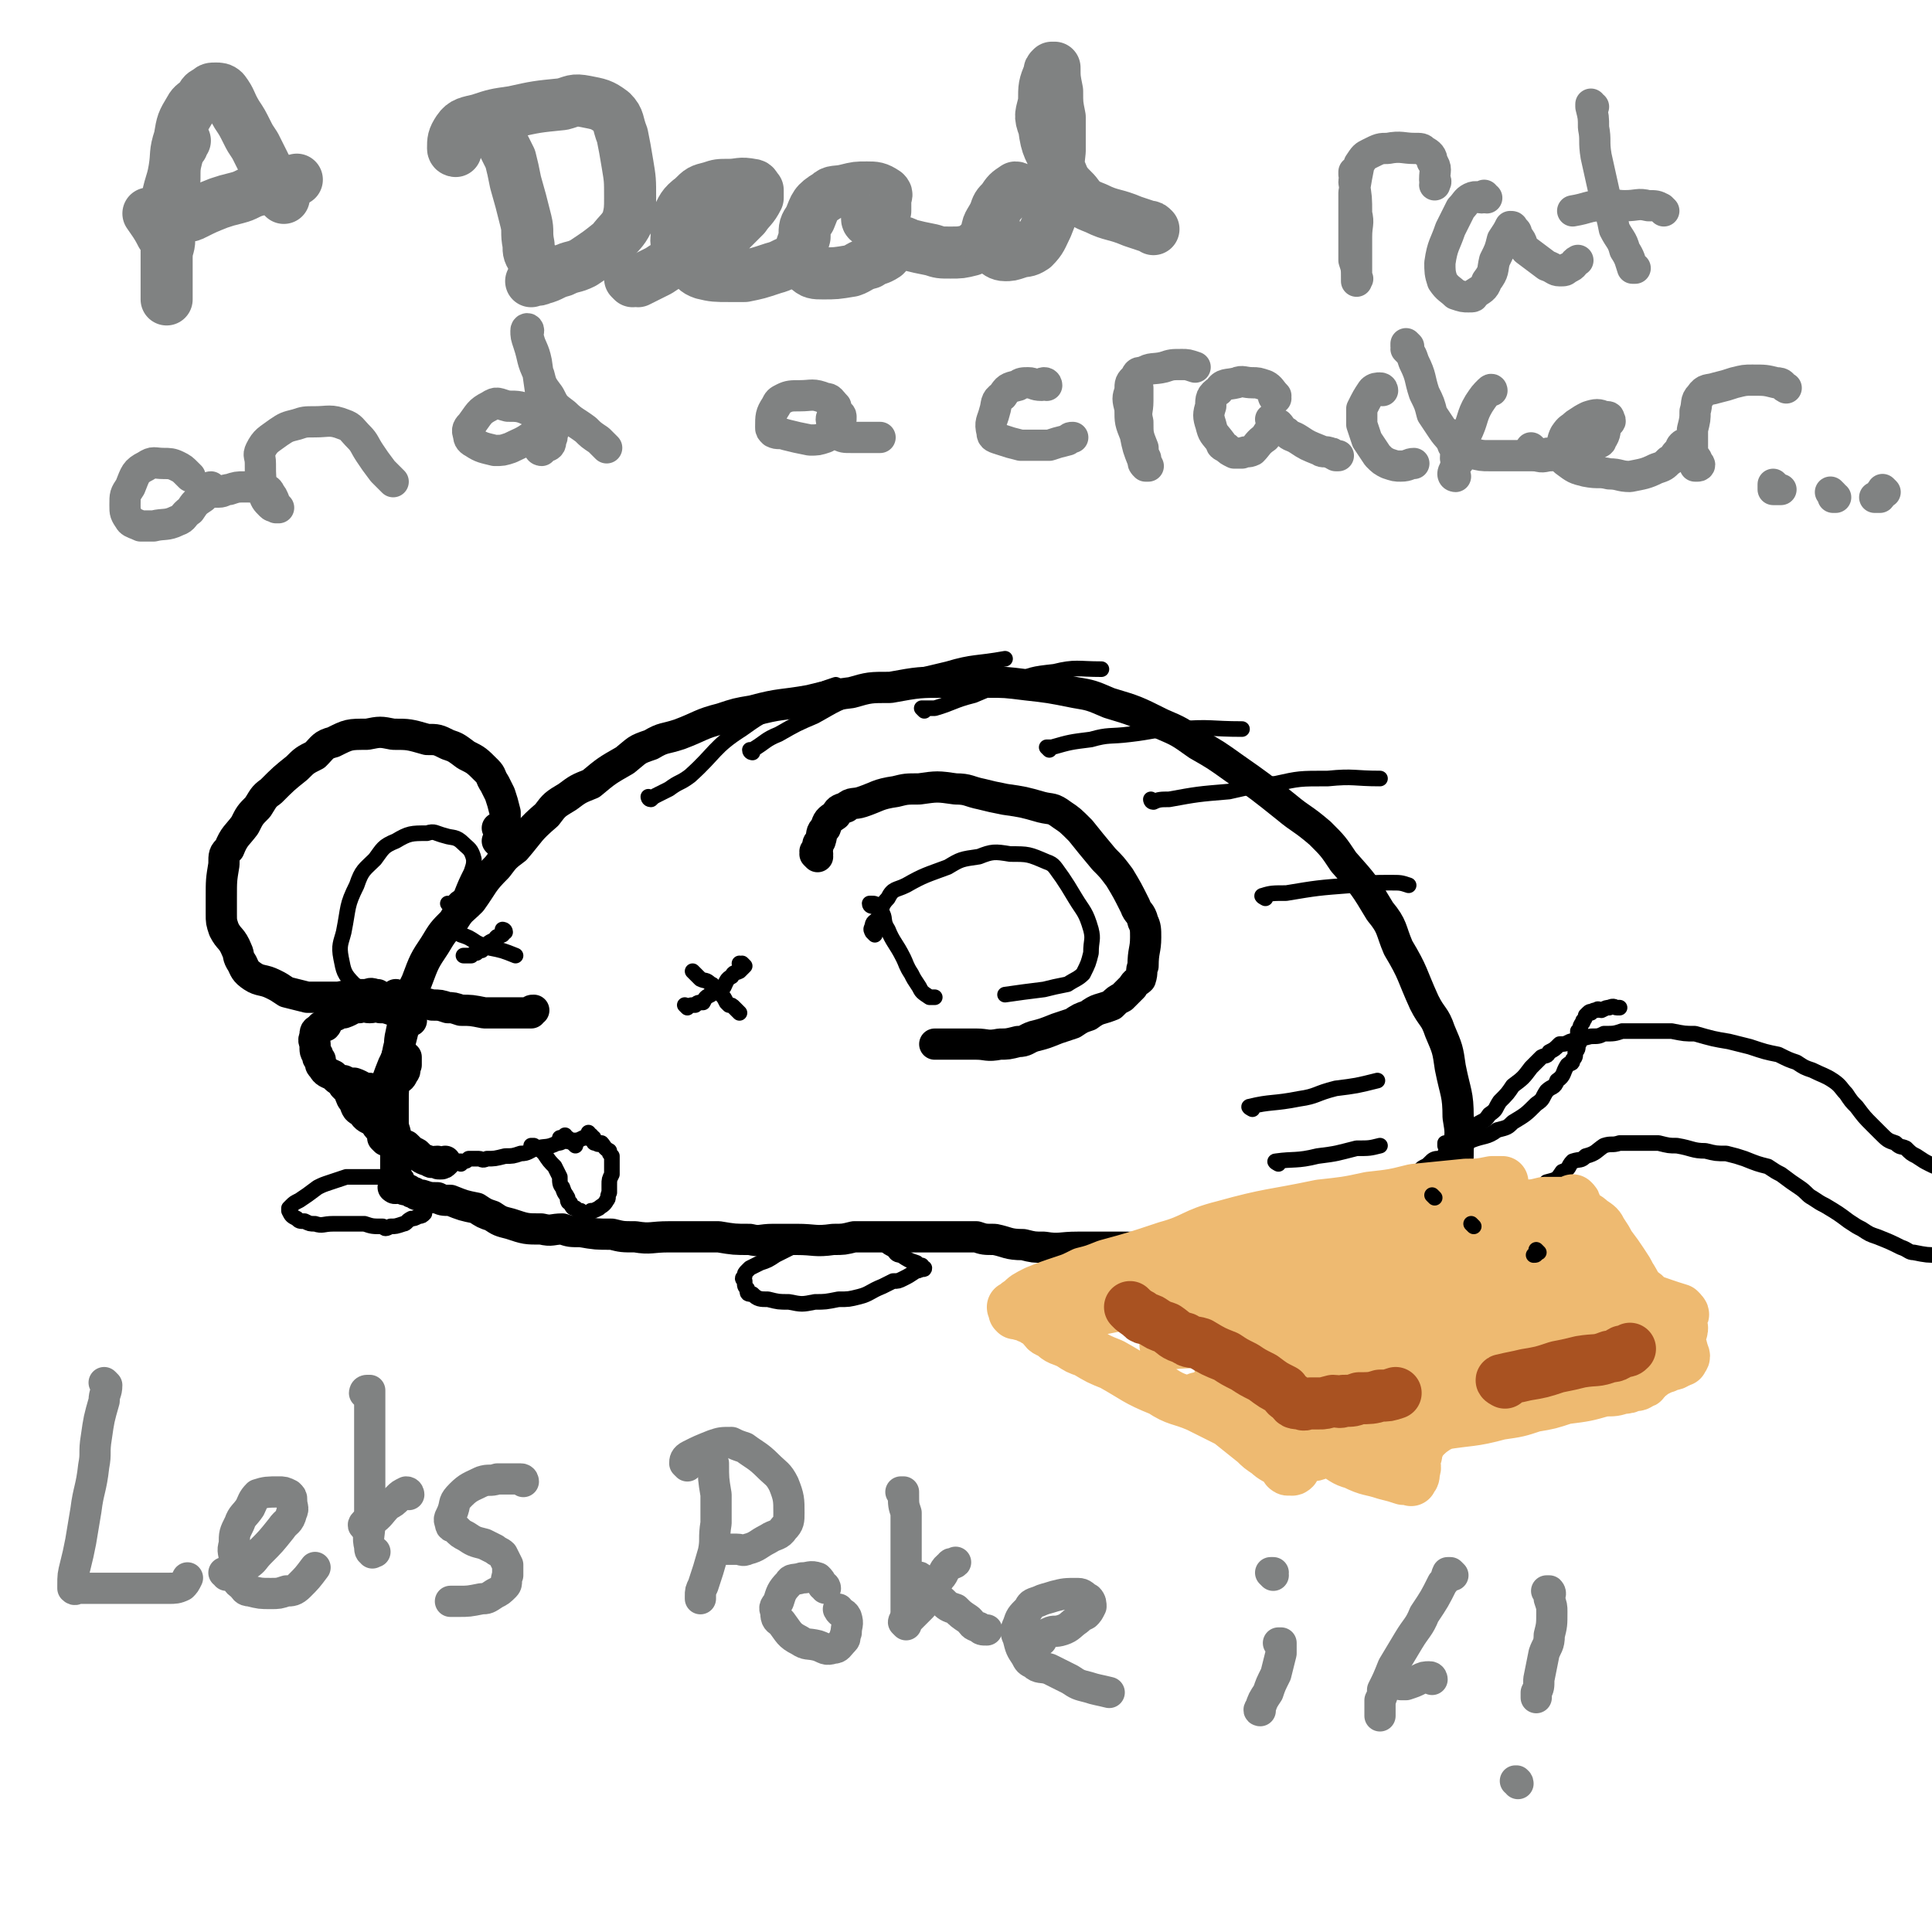 <svg viewBox='0 0 742 742' version='1.1' xmlns='http://www.w3.org/2000/svg' xmlns:xlink='http://www.w3.org/1999/xlink'><g fill='none' stroke='rgb(0,0,0)' stroke-width='12' stroke-linecap='round' stroke-linejoin='round'><path d='M148,438c0,0 -1,-1 -1,-1 0,0 1,0 1,0 0,0 0,0 0,0 0,1 0,0 -1,0 0,0 0,0 0,-1 0,-2 0,-2 0,-5 0,-3 0,-3 0,-6 0,-3 0,-3 1,-7 1,-4 1,-4 3,-9 1,-2 1,-2 2,-5 1,-3 0,-3 1,-7 1,-5 1,-5 3,-10 1,-6 1,-6 3,-10 3,-8 3,-8 7,-14 3,-5 3,-5 7,-9 3,-5 3,-4 7,-8 5,-7 4,-7 10,-13 3,-4 3,-4 7,-7 6,-7 5,-7 12,-13 3,-4 3,-4 8,-7 4,-3 4,-3 9,-5 6,-5 6,-5 13,-9 5,-4 4,-4 10,-6 5,-3 5,-2 11,-4 8,-3 8,-4 16,-6 6,-2 6,-2 12,-3 11,-3 11,-2 22,-4 8,-2 8,-2 16,-3 7,-2 7,-2 15,-2 11,-2 11,-2 22,-2 7,-1 7,-1 15,0 7,0 7,0 15,1 9,1 9,1 19,3 6,1 6,1 13,4 10,3 10,3 20,8 7,3 7,3 14,8 7,4 7,4 14,9 10,7 10,7 20,15 6,5 6,4 13,10 5,5 5,5 9,11 8,9 8,9 14,19 5,6 4,7 7,14 6,10 5,10 10,21 3,6 4,5 6,11 3,7 3,7 4,14 2,10 3,10 3,19 1,6 1,6 0,12 0,5 0,5 -1,9 '/><path d='M158,384c0,0 -1,-2 -1,-1 -1,5 -1,6 -2,12 -1,4 -1,4 -2,8 -1,5 -1,5 -1,9 -1,6 -1,6 -1,12 0,4 0,4 0,7 0,3 1,3 1,6 0,5 0,5 0,9 0,3 0,3 0,5 0,2 0,2 0,4 0,0 0,0 0,0 0,1 0,1 0,1 0,0 0,0 0,0 0,1 -1,0 -1,0 0,0 0,0 1,0 0,1 0,0 1,0 0,0 0,0 1,0 1,1 1,1 3,1 1,1 1,1 2,1 1,1 1,1 3,1 3,1 3,1 6,1 2,1 2,1 5,1 5,2 5,2 10,3 3,2 3,2 6,3 3,2 3,2 7,3 6,2 6,2 12,2 4,1 4,0 8,0 3,1 3,1 7,1 6,1 6,1 12,1 4,1 4,1 9,1 6,1 6,0 13,0 5,0 5,0 10,0 4,0 4,0 9,0 6,1 6,1 12,1 4,1 4,0 9,0 4,0 4,0 9,0 7,0 7,1 14,0 4,0 4,0 8,-1 6,0 6,0 12,0 4,0 4,0 8,0 4,0 4,0 8,0 6,0 6,0 12,0 3,0 3,0 7,0 3,1 3,1 7,1 5,1 5,2 11,2 4,1 4,1 8,1 6,1 6,0 13,0 4,0 4,0 9,0 4,0 4,0 9,0 7,0 7,1 14,0 5,0 5,-1 10,-2 5,0 5,0 10,-1 6,0 6,-1 13,-2 4,0 4,0 9,-1 5,0 5,0 11,-1 3,0 3,0 6,-1 2,0 2,0 5,-1 2,0 3,0 5,-1 3,0 3,0 4,-1 3,0 2,-1 4,-2 2,0 3,0 4,-1 2,0 2,0 2,-1 2,-1 2,-1 3,-2 1,0 2,0 2,-1 1,0 1,0 1,-1 1,0 1,1 1,0 1,0 1,0 1,-1 1,0 1,0 1,-1 2,-1 2,-1 3,-2 2,0 2,0 3,-1 3,-1 2,-2 4,-4 2,-1 2,-1 4,-3 '/><path d='M192,319c0,0 -1,-1 -1,-1 0,0 1,1 1,2 0,0 0,0 0,1 0,1 0,1 0,3 0,0 0,0 0,0 0,0 -1,-1 -1,-1 0,0 1,1 1,1 0,-1 0,-1 0,-1 0,-1 -1,-1 0,-2 0,-3 1,-3 2,-5 0,-2 0,-2 0,-4 -1,-4 -1,-4 -2,-7 -1,-2 -1,-2 -2,-4 -2,-3 -1,-3 -3,-5 -4,-4 -4,-4 -8,-6 -4,-3 -4,-3 -7,-4 -4,-2 -4,-2 -8,-2 -7,-2 -7,-2 -13,-2 -5,-1 -5,-1 -10,0 -7,0 -7,0 -13,3 -4,1 -4,2 -7,5 -4,2 -4,2 -7,5 -5,4 -5,4 -10,9 -3,2 -3,3 -5,6 -3,3 -3,3 -5,7 -3,4 -4,4 -6,9 -2,2 -2,2 -2,6 -1,6 -1,6 -1,13 0,3 0,3 0,6 0,3 0,3 1,6 2,4 3,3 5,8 1,2 0,2 2,5 1,2 1,3 4,5 3,2 4,1 8,3 2,1 2,1 5,3 4,1 4,1 8,2 3,0 3,0 6,0 3,0 3,0 6,0 5,-1 5,-1 11,-1 2,-1 2,0 4,0 '/><path d='M314,328c0,0 -1,-1 -1,-1 0,0 0,1 1,2 0,0 0,0 0,0 0,0 -1,-1 -1,-1 0,0 1,1 1,1 0,-1 -1,-2 0,-3 0,-2 0,-2 1,-3 1,-3 0,-3 2,-5 1,-3 1,-3 4,-5 1,-2 1,-2 4,-3 2,-2 3,-1 6,-2 6,-2 6,-3 13,-4 4,-1 4,-1 9,-1 7,-1 7,-1 14,0 5,0 5,1 10,2 4,1 4,1 9,2 7,1 7,1 14,3 4,1 4,0 8,3 3,2 3,2 7,6 4,5 4,5 9,11 3,3 3,3 6,7 3,5 3,5 6,11 1,3 2,2 3,6 1,2 1,3 1,6 0,5 -1,5 -1,11 -1,2 0,2 -1,5 -1,1 -2,1 -3,3 -2,2 -2,2 -4,4 -2,1 -2,1 -4,3 -5,2 -5,1 -9,4 -3,1 -3,1 -6,3 -3,1 -3,1 -6,2 -5,2 -5,2 -9,3 -3,1 -3,2 -6,2 -4,1 -4,1 -7,1 -5,1 -5,0 -9,0 -3,0 -3,0 -6,0 -4,0 -4,0 -7,0 -2,0 -2,0 -3,0 '/><path d='M158,392c0,0 -1,-1 -1,-1 0,0 1,0 1,1 0,0 0,0 0,0 0,0 -1,-1 -1,-1 0,0 1,0 1,1 0,0 -1,0 -1,0 0,-1 0,-1 0,-1 -1,-1 -1,-1 -2,-1 -1,-1 -1,-1 -1,-1 -2,-1 -2,-1 -3,-1 -3,-1 -3,-1 -5,-1 -2,-1 -2,0 -4,0 -2,0 -2,-1 -4,0 -3,0 -3,1 -6,2 -2,0 -2,0 -3,1 -2,0 -2,0 -3,2 -1,0 0,1 -1,2 -1,0 -2,0 -2,1 -2,1 -2,1 -2,3 -1,2 0,2 0,3 0,3 0,3 1,4 0,2 0,1 1,2 0,2 0,2 1,3 1,2 2,2 4,3 2,2 2,2 4,2 2,1 2,1 4,1 3,1 3,2 6,2 2,1 2,1 4,0 2,0 2,-1 5,-3 1,0 1,0 2,-1 1,0 1,0 2,-2 1,-1 0,-1 1,-3 0,0 0,-1 0,-2 0,0 0,0 0,-1 0,0 0,0 0,0 -1,0 -1,0 -1,0 '/><path d='M133,418c0,0 -1,-1 -1,-1 0,0 1,0 1,-1 0,0 0,0 0,0 0,1 -1,0 -1,0 0,0 1,0 1,0 0,2 0,2 1,3 1,3 1,3 2,4 1,3 1,3 3,4 2,3 2,2 5,4 1,2 1,2 3,3 1,2 1,2 3,3 3,2 3,2 6,3 2,2 2,2 4,3 2,2 2,2 5,3 1,1 1,0 3,0 0,1 0,1 1,1 1,0 1,0 2,-1 0,0 0,0 0,0 '/><path d='M153,383c0,0 -1,-1 -1,-1 0,0 1,0 1,1 0,0 0,0 0,0 0,0 -1,-1 -1,-1 0,0 0,0 1,1 1,0 1,-1 3,0 1,0 1,0 3,1 3,1 3,1 7,2 3,0 3,0 6,1 2,0 2,0 5,1 4,0 4,0 9,1 3,0 3,0 6,0 2,0 2,0 5,0 2,0 2,0 5,0 1,0 1,0 2,0 0,-1 0,-1 1,-1 '/></g>
<g fill='none' stroke='rgb(0,0,0)' stroke-width='6' stroke-linecap='round' stroke-linejoin='round'><path d='M285,371c0,0 -1,-1 -1,-1 0,0 1,0 2,1 0,0 0,0 0,0 0,0 -1,-1 -1,-1 0,0 0,0 1,1 0,0 0,0 0,0 -1,1 -1,1 -2,2 -2,1 -2,0 -3,2 -2,1 -2,2 -3,4 -2,1 -2,1 -3,2 -1,0 -1,0 -2,1 -2,1 -2,1 -3,3 -2,0 -2,0 -3,1 -2,0 -2,0 -3,1 0,0 0,0 0,0 0,0 -1,-1 -1,-1 '/><path d='M267,374c0,0 -1,-1 -1,-1 0,0 1,1 2,2 0,0 0,0 1,1 2,1 2,0 4,2 1,0 1,1 2,2 1,1 1,0 2,2 1,1 1,1 2,3 0,0 0,0 1,1 1,0 1,0 2,1 0,0 0,0 1,1 0,0 0,0 1,1 0,0 0,0 0,0 '/><path d='M194,358c0,0 -1,-1 -1,-1 0,0 1,0 1,1 0,0 0,0 0,0 -1,0 -1,0 -1,1 -2,1 -2,0 -3,2 -3,1 -3,2 -5,4 -1,0 -1,0 -2,1 -1,0 -1,0 -2,1 -1,0 -1,0 -2,0 -1,0 -1,0 -1,0 '/><path d='M174,358c0,0 -1,-1 -1,-1 0,0 0,0 1,1 0,0 0,-1 1,0 1,0 1,0 2,1 3,1 3,1 6,3 2,1 2,1 5,2 5,1 5,1 10,3 '/><path d='M177,447c0,0 -1,-1 -1,-1 0,0 1,0 1,0 0,0 0,0 0,0 0,1 -1,0 -1,0 0,0 1,1 2,0 1,0 1,0 2,-1 2,0 2,0 4,0 1,0 1,1 3,0 3,0 3,0 7,-1 3,0 3,0 6,-1 3,0 3,-1 6,-2 4,-1 4,0 8,-2 1,0 1,0 3,-1 1,0 1,1 3,0 2,0 2,0 4,-1 2,0 2,0 4,0 '/><path d='M205,441c0,0 -1,-1 -1,-1 0,0 0,0 1,0 0,0 0,0 0,0 0,1 -1,0 -1,0 0,0 0,0 1,0 0,0 0,0 0,0 1,1 1,1 2,1 1,1 1,1 2,2 2,3 2,3 4,5 1,2 1,2 2,4 0,2 0,3 1,4 1,3 1,2 2,4 0,1 0,2 1,2 1,2 1,2 2,2 1,1 1,1 2,1 0,0 0,0 0,0 1,1 1,1 2,1 1,0 1,0 2,-1 1,0 1,0 3,-1 1,-1 2,-1 3,-3 1,-1 0,-1 1,-3 0,-1 0,-1 0,-3 0,-2 0,-2 1,-4 0,-1 0,-1 0,-2 0,-1 0,-1 0,-3 0,-1 0,-1 0,-2 -1,-1 -1,-1 -1,-2 -2,-1 -2,-2 -3,-3 -1,0 -1,1 -2,0 -1,0 -1,0 -1,-1 -1,0 -1,-1 -1,-2 -1,0 -1,0 -1,-1 0,0 0,0 0,0 '/><path d='M216,438c0,0 -1,-1 -1,-1 0,0 1,0 2,-1 0,0 0,0 0,0 0,1 0,1 1,1 0,1 0,1 1,1 1,1 1,1 2,2 '/><path d='M156,452c0,0 -1,-1 -1,-1 0,0 1,1 1,1 0,0 0,0 0,0 0,1 0,0 -1,0 0,0 0,0 0,0 -1,1 -1,0 -1,0 -1,0 -1,0 -2,0 -3,0 -3,0 -5,0 -3,0 -3,0 -5,0 -5,0 -5,0 -9,0 -3,1 -3,1 -6,2 -3,1 -3,1 -5,2 -4,3 -4,3 -7,5 -2,1 -2,1 -3,2 -1,1 -1,1 -1,1 0,0 0,0 0,0 0,1 0,1 0,1 1,2 1,2 3,3 1,1 1,1 3,1 2,1 2,1 4,1 3,1 3,0 7,0 3,0 3,0 6,0 3,0 3,0 6,0 3,1 3,1 7,1 1,1 1,1 3,0 2,0 2,0 5,-1 1,0 1,-1 3,-2 1,0 1,0 3,-1 1,0 1,0 2,-1 '/><path d='M319,479c0,0 0,-1 -1,-1 -1,0 -1,0 -1,-1 -2,0 -2,-1 -3,-1 -2,0 -2,1 -3,1 -3,1 -3,0 -5,1 -4,2 -4,2 -8,4 -3,2 -3,2 -6,3 -2,1 -2,1 -4,2 -1,1 -1,1 -1,1 -1,1 -1,1 -1,2 -1,1 -1,1 0,2 0,2 0,2 1,3 0,2 0,2 2,2 2,2 3,2 6,2 4,1 4,1 8,1 5,1 5,1 10,0 4,0 4,0 9,-1 4,0 4,0 8,-1 4,-1 4,-2 9,-4 2,-1 2,-1 4,-2 2,0 2,0 4,-1 2,-1 2,-1 5,-3 1,0 1,0 2,-1 0,0 1,1 1,0 0,0 -1,0 -1,-1 -1,0 -1,0 -2,-1 -3,-1 -3,-1 -6,-3 -2,0 -2,-1 -3,-2 -2,-1 -2,-1 -3,-2 0,0 0,0 0,0 '/><path d='M534,469c0,0 -1,-1 -1,-1 0,-1 2,0 2,-1 1,0 0,0 0,-1 0,0 0,0 0,0 -1,0 -1,0 -2,0 -1,1 -1,1 -3,1 -1,1 -2,1 -4,1 -2,2 -2,2 -5,3 -1,1 -2,1 -4,2 -4,3 -4,3 -7,5 -3,2 -3,2 -4,3 -2,2 -2,2 -3,3 -2,2 -2,2 -2,3 -1,1 -1,1 0,2 0,2 -1,3 1,3 2,2 2,2 6,2 2,1 3,2 6,1 5,0 5,0 10,-2 4,-1 4,-1 7,-3 4,-1 4,-1 7,-3 5,-2 5,-2 10,-4 4,-1 4,-1 7,-3 3,-1 2,-2 4,-4 2,-2 3,-1 4,-4 1,0 1,-1 1,-2 1,-1 1,-1 0,-3 0,-1 -1,-1 -2,-3 -1,-2 0,-2 -2,-4 -1,-1 -1,-1 -3,-3 0,0 -1,0 -2,-1 0,0 0,0 0,0 '/><path d='M556,440c0,0 -1,-1 -1,-1 0,0 0,0 0,0 0,0 0,0 0,0 1,1 0,0 0,0 0,0 0,1 0,1 1,1 1,0 1,0 2,0 3,1 4,0 3,0 3,-1 5,-2 5,-2 6,-1 10,-4 4,-1 4,-1 6,-3 5,-3 5,-3 9,-7 3,-2 2,-2 4,-5 2,-2 3,-1 4,-4 3,-2 2,-3 4,-6 1,-1 2,0 2,-2 1,-1 1,-1 1,-3 1,-1 1,-1 1,-3 1,0 0,-1 0,-2 0,-1 0,-1 0,-3 1,-1 1,-1 1,-2 1,-2 1,-1 1,-2 1,-1 1,-2 1,-2 1,-1 1,-1 1,-1 1,-1 1,0 1,0 1,-1 1,-1 2,-1 1,-1 1,0 2,0 2,-1 2,-1 3,-1 2,-1 2,0 3,0 1,0 1,0 1,0 '/><path d='M556,444c0,0 -1,-1 -1,-1 0,0 0,0 0,0 1,1 1,1 1,0 1,0 1,0 1,-1 1,0 1,0 2,-1 1,0 2,0 2,-1 1,0 1,0 1,-1 2,-1 1,-2 2,-4 2,-1 2,-1 3,-3 3,-2 3,-1 5,-4 3,-2 2,-2 4,-5 3,-3 3,-3 5,-6 4,-3 4,-3 7,-7 2,-2 2,-2 4,-4 2,-1 2,0 3,-2 2,-1 2,-1 4,-3 2,0 2,0 4,-1 4,-1 4,-1 8,-2 3,0 3,0 5,-1 4,0 4,0 7,-1 5,0 5,0 10,0 5,0 5,0 9,0 5,1 5,1 9,1 7,2 7,2 13,3 4,1 4,1 8,2 6,2 6,2 11,3 4,2 4,2 7,3 3,2 3,2 6,3 4,2 5,2 8,4 3,2 3,3 5,5 2,3 2,3 4,5 3,4 3,4 6,7 2,2 2,2 3,3 3,3 3,3 6,4 2,2 2,1 4,2 2,2 2,2 4,3 3,2 3,2 5,3 2,1 2,1 3,1 2,1 1,1 2,2 1,1 1,1 1,1 1,1 0,1 0,2 0,1 1,1 0,1 0,1 0,0 -1,0 '/><path d='M554,451c0,0 -1,-1 -1,-1 0,0 0,0 0,-1 0,0 0,0 0,0 1,1 0,0 0,0 0,0 1,1 1,1 1,1 2,1 2,2 2,2 2,3 3,4 1,2 1,2 2,2 3,2 3,2 5,2 4,1 4,1 7,1 3,1 3,1 5,0 4,0 4,-1 7,-3 3,-1 3,0 5,-2 2,0 3,0 4,-2 4,-1 4,-1 6,-4 3,-1 2,-2 4,-4 3,-1 3,0 5,-2 4,-1 4,-2 7,-4 3,-1 3,0 6,-1 4,0 4,0 8,0 4,0 4,0 7,0 4,1 4,1 7,1 6,1 6,2 11,2 4,1 4,1 8,1 4,1 4,1 7,2 5,2 5,2 9,3 3,2 3,2 5,3 4,3 4,3 7,5 3,2 3,3 5,4 3,2 3,2 5,3 5,3 5,3 9,6 3,2 3,2 5,3 3,2 3,2 6,3 5,2 5,2 9,4 3,1 3,2 5,2 5,1 5,1 10,1 3,1 3,0 6,0 2,1 2,1 4,1 3,1 3,1 5,0 1,0 0,0 0,-1 0,0 0,0 0,0 1,-1 1,-1 1,-2 1,-1 1,-1 0,-3 0,-2 -1,-2 -2,-4 -1,-1 -1,-1 -2,-3 -1,-1 -1,-1 -2,-2 '/><path d='M335,348c0,0 -1,0 -1,-1 0,0 0,0 1,0 0,0 0,0 0,0 1,0 1,0 2,1 1,1 1,1 2,3 1,2 0,3 2,6 2,5 3,5 6,11 1,2 1,3 3,6 1,2 1,2 3,5 1,2 1,2 4,4 0,0 1,0 2,0 0,0 0,0 0,0 '/><path d='M336,359c0,0 -1,-1 -1,-1 0,0 1,1 1,1 -1,-1 -2,-2 -1,-3 0,-2 1,-2 2,-3 2,-4 1,-5 4,-8 2,-4 3,-3 7,-5 7,-4 8,-4 16,-7 5,-3 5,-3 12,-4 5,-2 6,-2 12,-1 7,0 7,0 14,3 3,1 3,2 6,6 2,3 2,3 5,8 3,5 4,5 6,12 1,4 0,4 0,9 -1,4 -1,4 -3,8 -2,2 -3,2 -6,4 -5,1 -5,1 -9,2 -8,1 -8,1 -15,2 '/><path d='M173,348c0,0 -1,-1 -1,-1 0,0 1,1 1,1 0,-1 0,-1 1,-1 1,-2 2,-2 3,-3 2,-5 2,-5 4,-9 1,-3 1,-3 1,-5 -1,-4 -2,-4 -4,-6 -3,-3 -4,-2 -7,-3 -4,-1 -4,-2 -7,-1 -6,0 -7,0 -12,3 -5,2 -5,3 -8,7 -4,4 -5,4 -7,10 -4,8 -3,8 -5,18 -1,4 -2,5 -1,10 1,5 1,6 5,10 4,3 6,2 12,4 7,1 7,0 14,1 '/><path d='M250,307c0,0 -1,-1 -1,-1 0,0 0,1 1,1 1,-1 1,-1 3,-2 2,-1 2,-1 4,-2 4,-3 4,-2 8,-5 10,-9 9,-11 20,-18 11,-8 12,-7 24,-12 6,-3 6,-3 12,-5 '/><path d='M289,289c0,0 -1,0 -1,-1 0,0 0,0 1,0 5,-3 5,-4 10,-6 7,-4 7,-4 14,-7 9,-5 8,-5 18,-8 16,-6 16,-6 33,-10 10,-3 11,-2 22,-4 '/><path d='M355,273c0,0 -1,-1 -1,-1 1,0 2,0 5,0 7,-2 7,-3 15,-5 7,-3 7,-3 15,-5 8,-3 7,-3 16,-4 8,-2 9,-1 18,-1 '/><path d='M403,288c0,0 -1,-1 -1,-1 0,0 1,0 2,0 7,-2 7,-2 15,-3 7,-2 7,-1 15,-2 9,-1 9,-2 19,-2 12,-1 12,0 24,0 '/><path d='M443,308c0,0 -1,-1 -1,-1 0,0 0,1 1,1 2,-1 3,-1 6,-1 11,-2 11,-2 23,-3 9,-2 8,-2 18,-3 9,-2 9,-2 20,-2 10,-1 10,0 20,0 '/><path d='M486,345c0,0 -2,-1 -1,-1 3,-1 4,-1 9,-1 12,-2 12,-2 25,-3 8,-1 8,-1 15,-1 4,0 4,0 7,1 '/><path d='M481,426c0,0 -2,-1 -1,-1 8,-2 9,-1 19,-3 7,-1 6,-2 14,-4 8,-1 8,-1 16,-3 '/><path d='M491,447c0,0 -2,-1 -1,-1 7,-1 8,0 16,-2 8,-1 7,-1 15,-3 5,0 5,0 9,-1 '/></g>
<g fill='none' stroke='rgb(238,186,113)' stroke-width='20' stroke-linecap='round' stroke-linejoin='round'><path d='M393,503c0,0 -1,-1 -1,-1 0,0 0,0 1,0 0,0 0,0 0,0 1,0 1,0 3,-1 2,-1 2,-1 4,-2 1,-1 1,-1 3,-2 3,-1 3,-1 7,-3 7,-2 8,-2 16,-5 7,-2 8,-1 16,-4 14,-3 14,-4 29,-8 10,-2 10,-2 22,-5 10,-2 10,-2 21,-4 15,-3 14,-3 29,-6 8,-1 8,-1 16,-3 5,0 5,0 9,-2 4,0 4,0 7,-2 2,0 1,0 2,-1 0,0 0,0 0,0 -2,0 -2,0 -4,0 -5,1 -5,1 -10,1 -10,1 -10,1 -20,2 -8,2 -8,2 -17,3 -9,2 -10,2 -19,3 -19,4 -19,3 -37,8 -12,3 -11,5 -22,8 -12,4 -12,4 -23,7 -5,2 -5,2 -9,3 -4,2 -4,2 -7,3 -6,2 -6,2 -11,4 -4,2 -4,2 -6,4 -2,1 -1,1 -2,2 0,0 0,0 0,0 0,1 -1,0 -1,0 0,0 0,1 1,1 0,1 -1,1 0,1 0,1 0,0 1,0 1,1 1,1 3,1 1,1 1,1 2,1 1,1 1,1 2,1 1,1 1,1 2,2 2,2 1,2 4,3 3,3 3,2 7,4 3,2 3,2 6,3 5,3 5,3 10,5 9,5 9,6 19,10 6,4 7,3 14,6 6,3 6,3 12,6 5,4 5,4 10,8 2,2 2,2 5,4 2,2 3,2 6,4 1,1 1,1 2,2 0,0 0,0 0,0 0,1 -1,0 -1,0 0,0 0,0 1,0 0,0 0,0 1,0 0,0 0,1 1,0 0,0 -1,0 0,-1 0,-1 0,-1 1,-2 0,-1 0,-1 2,-2 1,0 1,1 3,0 3,0 3,-1 6,-2 3,-1 2,-1 6,-2 4,-1 4,-1 8,-2 9,-1 9,-1 17,-3 7,-1 7,-1 13,-3 12,-2 12,-1 23,-4 7,-1 7,-1 13,-3 6,-1 6,-1 12,-3 8,-1 8,-1 15,-3 4,0 4,0 7,-1 2,0 2,0 4,-1 2,0 2,0 3,-1 2,0 1,-1 2,-2 2,-1 2,-1 3,-2 2,-1 2,-1 4,-2 1,0 1,0 2,-1 2,0 2,0 3,-1 1,0 1,0 1,-1 1,0 1,1 1,0 1,-1 1,-1 0,-3 0,-1 0,-1 -1,-3 0,-1 -1,-1 -2,-2 -1,-1 0,-1 -2,-3 -1,-1 -1,-1 -3,-3 -2,-2 -2,-3 -4,-6 -1,-2 0,-2 -2,-4 0,-1 -1,-1 -2,-2 -2,-2 -2,-3 -4,-6 -1,-2 -1,-2 -3,-5 -2,-3 -2,-3 -5,-7 -1,-2 -1,-2 -3,-5 -1,-2 -1,-2 -4,-4 -2,-2 -2,-1 -5,-4 0,0 0,-1 -1,-2 0,-1 0,-1 -1,-2 0,0 0,0 0,0 1,1 0,0 0,0 0,0 0,0 0,0 0,0 0,0 0,0 1,1 0,0 0,0 0,0 0,0 0,0 1,1 1,1 0,1 -1,1 -1,0 -3,0 -4,0 -4,0 -8,0 -4,1 -4,1 -8,1 -9,1 -9,1 -18,2 -9,1 -9,2 -18,2 -11,2 -11,1 -22,2 -18,3 -18,3 -36,6 -12,2 -11,3 -22,5 -8,2 -8,2 -16,4 -6,2 -7,2 -12,3 -1,1 -2,1 -1,1 0,0 0,0 2,-1 6,-1 7,-1 14,-3 9,-1 10,-1 20,-3 19,-3 19,-3 39,-7 10,-2 10,-2 20,-4 11,-1 11,0 21,-1 2,0 4,0 4,0 1,0 -1,0 -2,0 -14,2 -14,2 -28,4 -16,3 -16,3 -32,6 -20,4 -20,4 -38,9 -20,6 -20,7 -39,13 -4,2 -7,3 -7,3 0,1 3,0 7,-1 10,-2 10,-2 21,-4 15,-3 14,-3 30,-6 25,-4 25,-4 51,-8 14,-2 15,-1 28,-3 11,-1 11,-1 21,-3 7,-1 7,-1 13,-2 1,0 1,1 0,1 -11,2 -12,2 -24,3 -14,3 -14,2 -29,5 -17,4 -17,4 -34,9 -21,7 -21,8 -41,16 -5,2 -6,3 -9,5 -1,1 0,0 1,0 11,-1 11,0 23,-2 14,-2 14,-3 28,-6 24,-5 23,-5 47,-11 13,-2 13,-2 25,-5 8,-1 9,0 16,-2 4,0 7,-1 7,-2 1,0 -2,1 -5,1 -9,2 -9,0 -19,2 -22,5 -22,5 -45,11 -15,5 -15,5 -30,10 -13,5 -14,5 -25,10 -2,1 -3,3 -2,3 0,1 2,1 5,0 14,-1 14,-1 28,-3 12,-2 12,-2 23,-5 12,-2 12,-2 22,-6 13,-3 12,-4 24,-8 4,-1 6,-1 7,-2 1,0 0,1 -2,1 -7,2 -7,1 -15,2 -11,2 -11,2 -23,5 -16,5 -16,6 -32,12 -9,4 -8,4 -16,8 -5,2 -5,2 -9,4 -2,1 -3,2 -3,3 0,1 1,1 3,1 8,0 9,0 18,-2 6,-1 6,-2 12,-4 5,-2 5,-1 10,-4 5,-1 5,-2 8,-4 1,0 2,-1 1,-1 -2,0 -3,0 -6,0 -10,1 -10,1 -19,2 -7,1 -7,2 -13,3 -8,2 -9,2 -16,4 -5,2 -4,2 -8,3 -3,1 -3,1 -5,2 -2,1 -2,1 -3,1 0,0 0,0 0,0 1,0 1,0 2,0 3,1 3,1 6,2 2,1 1,2 4,3 2,2 3,2 6,3 3,2 2,2 6,3 3,2 4,1 8,2 6,2 6,2 12,4 4,2 3,2 8,4 4,2 4,3 8,4 6,3 6,2 12,4 4,1 4,1 7,2 1,0 1,0 2,0 1,0 1,1 1,0 1,-1 1,-1 1,-3 1,-2 0,-2 0,-5 1,-1 1,-1 1,-3 1,-2 1,-2 2,-4 3,-3 3,-3 6,-5 4,-2 5,-2 8,-4 9,-4 9,-4 17,-9 7,-3 7,-3 14,-6 7,-2 7,-3 14,-5 8,-2 8,-2 16,-4 5,-1 5,-1 9,-2 4,-1 4,0 7,-2 4,-1 4,-1 7,-3 1,0 1,0 1,-1 1,-1 1,-1 1,-2 0,0 0,0 -1,-1 -1,-1 -1,-1 -3,-3 -3,-2 -4,-2 -8,-5 -2,-2 -2,-2 -5,-5 -3,-3 -3,-3 -7,-6 -6,-5 -5,-6 -12,-11 -3,-3 -3,-3 -8,-5 -7,-3 -7,-3 -16,-6 -5,-1 -6,-1 -12,-2 -6,0 -6,0 -12,-1 -5,0 -5,0 -11,-1 -2,0 -2,0 -4,0 0,0 -1,0 -1,0 1,3 1,4 3,5 6,3 6,3 12,4 12,4 13,4 24,7 6,2 6,2 11,4 2,1 4,1 3,1 -1,1 -3,1 -6,1 -8,1 -8,1 -17,1 -19,1 -19,1 -38,2 -15,2 -15,2 -30,3 -14,2 -14,2 -27,4 -11,3 -11,3 -20,6 -1,1 -1,2 0,2 4,2 4,2 10,2 18,3 18,3 37,5 14,2 14,2 29,3 18,2 18,2 35,2 7,1 7,0 13,0 3,0 4,1 5,1 1,0 -1,0 -2,0 -7,1 -7,1 -15,1 -11,1 -11,0 -23,2 -17,3 -17,4 -35,8 -6,2 -7,2 -12,4 -2,1 -4,3 -2,3 3,2 5,2 11,2 10,1 10,0 20,-1 17,-1 17,-1 33,-4 10,-1 10,-1 19,-4 6,-2 8,-2 10,-6 2,-1 0,-3 -2,-4 -8,-1 -9,1 -19,1 -19,1 -19,1 -39,2 -9,1 -9,2 -19,3 -4,1 -7,2 -7,2 -1,1 2,0 6,-1 11,-1 11,-1 22,-2 15,-1 15,-1 30,-2 19,0 19,0 38,-1 6,0 8,1 12,0 1,0 0,-1 -1,-2 -9,-1 -9,-1 -19,-2 -14,0 -14,0 -28,0 -16,0 -16,0 -33,0 -3,0 -3,0 -6,0 0,0 1,0 1,0 16,-1 16,-1 31,-3 16,-1 16,-1 32,-2 21,-1 21,0 41,-3 7,0 8,-1 12,-3 1,0 0,-1 -1,-2 -10,-3 -10,-4 -21,-6 -14,-2 -14,-2 -29,-3 -15,-1 -15,0 -30,-1 -18,0 -18,0 -36,0 -6,1 -6,1 -12,1 -1,0 -3,0 -2,0 0,0 3,1 5,0 7,0 7,0 13,-1 8,0 9,0 16,-2 3,0 4,-1 4,-1 1,0 0,1 -2,1 -9,2 -9,2 -20,3 -8,2 -8,2 -17,2 -9,1 -10,1 -18,1 -3,0 -2,0 -4,-1 -1,0 -1,0 -1,0 '/></g>
<g fill='none' stroke='rgb(169,82,33)' stroke-width='20' stroke-linecap='round' stroke-linejoin='round'><path d='M435,503c0,0 -1,-1 -1,-1 1,1 2,2 4,3 1,2 2,1 4,2 3,2 3,2 6,3 3,2 3,3 7,4 2,2 3,1 6,2 5,3 5,3 10,5 3,2 3,2 7,4 3,2 3,2 7,4 4,3 4,3 8,5 1,2 1,2 3,3 1,2 1,2 4,2 1,1 1,0 3,0 1,0 1,0 3,0 3,0 2,0 6,-1 2,0 2,1 4,0 4,0 3,0 6,-1 4,0 5,0 8,-1 3,0 3,0 6,-1 '/><path d='M578,531c0,0 -2,-1 -1,-1 4,-1 5,-1 9,-2 6,-1 6,-1 12,-3 5,-1 5,-1 9,-2 6,-1 6,0 11,-2 3,0 3,-1 5,-2 2,0 2,0 3,-1 '/></g>
<g fill='none' stroke='rgb(128,130,130)' stroke-width='20' stroke-linecap='round' stroke-linejoin='round'><path d='M58,83c0,0 -1,-1 -1,-1 2,3 3,4 5,8 '/><path d='M70,56c0,0 -1,0 -1,-1 0,0 1,0 2,-1 0,0 0,0 0,0 -2,3 -2,3 -3,6 -1,4 -1,4 -1,9 -1,5 -1,5 -1,10 -1,6 -1,6 -1,13 0,3 -1,3 -1,7 0,3 0,3 0,7 0,4 0,4 0,8 0,0 0,0 0,1 0,0 0,0 0,0 0,-1 0,-1 0,-2 0,-3 0,-3 0,-6 0,-5 0,-5 0,-10 0,-3 0,-3 0,-6 0,-7 -1,-7 0,-13 1,-7 2,-7 3,-13 1,-6 0,-6 2,-12 1,-6 1,-6 4,-11 1,-2 2,-2 4,-4 1,-2 1,-2 3,-3 1,-1 1,-1 3,-1 1,0 2,0 3,1 3,4 2,4 5,9 2,3 2,3 4,7 1,2 1,2 3,5 2,4 2,4 4,8 1,2 1,2 3,5 1,2 1,2 3,5 0,1 0,1 1,2 '/><path d='M71,83c0,0 0,0 -1,-1 0,0 1,1 1,1 2,0 2,0 4,-1 4,-2 4,-2 9,-4 3,-1 3,-1 7,-2 4,-1 4,-2 8,-3 7,-2 7,-2 15,-4 '/><path d='M191,52c0,0 -1,0 -1,-1 0,0 1,1 1,1 0,0 0,0 1,1 2,4 2,4 4,8 1,4 1,4 2,9 2,7 2,7 4,15 1,4 0,4 1,9 0,3 0,3 2,6 0,2 1,1 2,3 0,0 0,0 1,1 0,0 0,0 0,0 '/><path d='M175,58c0,0 -1,0 -1,-1 0,-3 0,-4 2,-7 2,-3 4,-3 8,-4 6,-2 6,-2 13,-3 9,-2 9,-2 19,-3 4,-1 4,-2 9,-1 5,1 6,1 10,4 3,3 2,4 4,9 1,5 1,5 2,11 1,6 1,6 1,13 0,4 0,5 -1,9 -2,4 -3,4 -6,8 -5,4 -5,4 -11,8 -4,2 -4,1 -8,3 -4,1 -4,2 -8,3 -2,1 -2,0 -4,1 '/><path d='M243,108c0,0 -1,-1 -1,-1 1,0 2,1 3,1 4,-2 4,-2 8,-4 3,-2 3,-2 7,-4 4,-2 4,-2 9,-4 5,-3 6,-3 11,-7 3,-3 3,-3 6,-6 2,-3 3,-3 5,-7 0,-1 0,-2 0,-3 -1,-1 -1,-2 -2,-2 -5,-1 -5,0 -9,0 -4,0 -4,0 -7,1 -4,1 -4,1 -7,4 -4,3 -4,4 -6,8 -1,2 -1,2 0,5 0,3 -1,4 1,7 1,3 1,3 4,5 2,2 2,3 5,4 4,1 5,1 10,1 3,0 3,0 6,0 5,-1 5,-1 11,-3 4,-1 4,-2 8,-3 1,-1 1,-1 3,-1 '/><path d='M334,85c0,0 -1,0 -1,-1 1,0 2,1 4,0 1,-1 2,-1 3,-3 0,-2 0,-2 0,-4 0,-2 1,-2 0,-3 -3,-2 -4,-2 -7,-2 -4,0 -4,0 -8,1 -4,1 -5,0 -7,2 -5,3 -5,4 -7,9 -2,3 -2,3 -2,7 -1,4 -2,4 -1,8 0,2 0,3 2,4 2,2 3,2 6,2 5,0 5,0 11,-1 3,-1 3,-2 7,-3 3,-2 3,-1 6,-3 2,-2 2,-3 5,-5 0,0 0,0 0,0 0,0 -1,-1 -1,-1 0,0 1,1 2,1 1,0 1,0 3,1 4,1 4,1 9,2 3,1 3,1 7,1 4,0 4,0 8,-1 3,-2 3,-3 7,-5 1,-1 1,-1 3,-1 '/><path d='M391,73c0,0 0,-1 -1,-1 -3,2 -3,2 -5,5 -2,2 -2,2 -3,5 -2,4 -3,4 -3,8 -1,2 0,2 1,4 0,1 0,1 2,2 1,1 2,2 4,2 2,0 2,0 5,-1 3,-1 3,0 6,-2 3,-3 3,-4 5,-8 2,-5 2,-5 3,-10 1,-9 1,-10 2,-19 0,-7 0,-7 0,-13 -1,-5 -1,-5 -1,-10 -1,-5 -1,-5 -1,-9 -1,0 -1,0 -1,0 -1,1 -1,1 -1,2 -2,5 -2,5 -2,11 -1,5 -2,5 0,10 1,8 2,8 6,16 2,5 2,5 6,9 3,4 3,4 8,6 6,3 7,2 14,5 3,1 3,1 6,2 1,0 1,0 2,1 '/></g>
<g fill='none' stroke='rgb(128,130,130)' stroke-width='12' stroke-linecap='round' stroke-linejoin='round'><path d='M521,67c0,0 -1,0 -1,-1 0,0 0,1 0,1 1,1 0,1 0,3 1,6 1,6 1,12 1,4 0,4 0,9 0,5 0,5 0,11 0,2 0,2 0,4 0,1 0,1 0,2 0,0 0,0 0,0 0,-1 1,-1 0,-1 0,-4 0,-4 -1,-7 0,-8 0,-8 0,-15 0,-6 0,-6 0,-11 1,-6 1,-6 2,-11 2,-3 2,-3 4,-4 4,-2 4,-2 7,-2 5,-1 6,0 10,0 3,0 3,0 4,1 2,1 3,2 3,4 2,3 1,3 1,7 1,1 0,1 0,2 '/><path d='M571,76c0,0 -1,0 -1,-1 0,0 0,1 -1,1 -1,0 -2,-1 -4,0 -2,1 -2,2 -4,4 -2,4 -2,4 -4,8 -2,6 -3,6 -4,13 0,3 0,4 1,7 2,3 3,3 5,5 3,1 3,1 5,1 2,0 2,0 2,-1 3,-2 4,-2 5,-5 3,-4 2,-4 3,-8 2,-4 2,-4 3,-8 2,-3 2,-3 3,-5 0,0 0,0 0,0 1,0 1,0 1,1 2,1 1,1 2,3 2,2 1,3 3,5 4,3 4,3 8,6 3,1 3,2 5,2 2,0 2,0 3,-1 3,-1 2,-2 4,-3 '/><path d='M612,41c0,0 -1,0 -1,-1 0,0 0,1 0,1 0,0 0,0 0,0 1,4 1,4 1,8 1,5 0,5 1,11 2,9 2,9 4,18 2,5 2,5 3,10 2,4 3,4 4,8 2,3 2,4 3,7 1,0 1,0 1,0 '/><path d='M639,81c0,0 0,0 -1,-1 -2,-1 -2,-1 -5,-1 -4,-1 -4,0 -9,0 -4,0 -4,-1 -9,0 -5,0 -5,1 -11,2 '/><path d='M73,183c0,0 0,0 -1,-1 -2,-2 -2,-2 -4,-3 -2,-1 -3,-1 -5,-1 -4,0 -4,-1 -7,1 -4,2 -4,3 -6,8 -2,3 -2,3 -2,7 0,3 0,3 2,6 1,1 2,1 4,2 2,0 2,0 5,0 4,-1 5,0 9,-2 3,-1 2,-2 5,-4 2,-3 2,-3 5,-5 1,-2 2,-2 3,-3 0,-1 0,-1 0,-1 0,0 -1,0 -1,1 -1,0 -1,0 -1,1 0,0 0,0 1,0 2,0 2,0 4,0 2,0 2,-1 4,-1 3,-1 3,-1 6,-1 3,0 4,0 7,1 2,0 2,0 3,2 1,1 1,2 2,4 0,0 0,0 1,1 0,0 0,0 0,0 -1,0 -1,0 -1,0 -1,-1 -1,0 -2,-1 -2,-2 -2,-2 -3,-5 -1,-5 -1,-6 -1,-11 0,-3 -1,-3 0,-5 2,-4 3,-4 7,-7 3,-2 3,-2 7,-3 3,-1 3,-1 7,-1 5,0 6,-1 11,1 3,1 3,2 6,5 2,2 2,3 4,6 2,3 2,3 5,7 1,1 1,1 3,3 0,0 0,0 1,1 '/><path d='M208,173c0,0 -1,0 -1,-1 1,-1 3,0 4,-1 1,-1 0,-2 1,-3 0,-2 1,-2 0,-3 -3,-4 -4,-5 -8,-7 -4,-2 -5,-2 -9,-2 -4,-1 -4,-2 -7,0 -4,2 -4,3 -7,7 -1,1 -2,2 -1,4 0,1 0,2 2,3 3,2 4,2 8,3 3,0 3,0 6,-1 4,-2 5,-2 9,-5 2,-3 2,-4 3,-7 0,-4 0,-4 0,-7 -1,-7 -1,-7 -2,-14 -1,-5 -2,-5 -3,-9 -1,-2 0,-2 0,-3 0,-1 -1,-1 -1,0 0,2 0,2 1,5 2,6 1,6 4,12 1,4 1,4 4,8 2,4 2,4 6,7 3,3 4,3 8,6 2,2 2,2 5,4 1,1 1,1 3,3 '/><path d='M321,158c0,0 -1,0 -1,-1 0,0 1,-1 1,-1 -2,-2 -2,-3 -4,-3 -5,-2 -5,-1 -10,-1 -3,0 -4,0 -6,1 -2,1 -2,1 -3,3 -2,3 -2,4 -2,8 0,1 0,1 1,2 2,1 2,0 5,1 4,1 4,1 9,2 3,0 3,0 6,-1 2,-1 3,-2 5,-4 1,-2 1,-2 1,-4 0,-1 -1,-1 -1,-1 -1,-1 -1,-1 -1,-1 -1,0 -1,0 -1,1 -1,2 -1,2 0,4 0,2 0,3 2,4 2,1 2,1 5,1 4,0 4,0 9,0 1,0 1,0 2,0 '/><path d='M402,148c0,0 0,-1 -1,-1 -1,0 -1,1 -1,1 -3,0 -3,-1 -5,-1 -2,0 -3,0 -4,1 -4,1 -4,1 -6,4 -3,2 -2,3 -3,6 -1,4 -2,4 -1,8 0,2 1,2 4,3 3,1 3,1 7,2 5,0 5,0 11,0 3,-1 3,-1 7,-2 1,-1 1,-1 2,-1 '/><path d='M437,149c0,0 -1,-1 -1,-1 0,0 0,1 1,1 0,0 0,0 0,0 0,2 0,2 0,5 0,4 -1,4 0,8 0,5 0,5 2,10 0,2 0,2 1,4 0,1 0,1 1,3 0,0 0,0 0,0 -1,0 -1,0 -1,0 -1,-1 -1,-1 -1,-2 -2,-5 -2,-5 -3,-10 -2,-5 -2,-5 -2,-10 -1,-4 -1,-4 0,-7 0,-3 0,-3 2,-5 1,-2 1,-2 3,-2 3,-2 4,-1 8,-2 3,-1 3,-1 7,-1 2,0 2,0 5,1 '/><path d='M490,153c0,0 -1,0 -1,-1 0,0 1,0 1,0 -2,-2 -2,-3 -4,-4 -3,-1 -3,-1 -5,-1 -3,0 -4,-1 -6,0 -4,1 -5,0 -7,3 -3,2 -3,3 -3,6 -1,3 -1,4 0,7 1,4 1,3 4,7 0,1 0,1 2,2 1,1 1,1 3,2 1,0 1,0 3,0 2,-1 2,0 4,-1 2,-2 2,-3 5,-5 1,-2 1,-2 3,-4 0,-1 0,-1 0,-2 0,0 0,0 0,0 0,0 -1,-1 -1,-1 1,0 1,1 3,2 1,1 1,2 3,3 2,2 2,1 5,3 3,2 3,2 8,4 1,1 2,0 4,1 1,0 0,0 2,1 0,0 0,0 1,0 '/><path d='M531,150c0,0 0,-1 -1,-1 -1,0 -2,0 -3,1 -2,3 -2,3 -4,7 0,3 0,3 0,6 1,3 1,3 2,6 2,3 2,3 4,6 2,2 2,2 4,3 3,1 3,1 5,1 3,0 3,-1 5,-1 0,0 0,0 0,0 '/><path d='M541,133c0,0 -1,-1 -1,-1 0,0 0,1 0,1 1,0 0,0 0,1 2,2 2,2 3,5 3,6 2,6 4,12 2,4 2,4 3,8 2,3 2,3 4,6 2,3 3,3 4,6 2,2 1,2 1,5 '/><path d='M559,183c0,0 -1,0 -1,-1 0,-1 1,-2 1,-3 1,-2 2,-2 2,-4 2,-4 1,-4 2,-8 3,-6 2,-7 5,-12 2,-3 2,-3 4,-5 1,-1 1,0 1,0 '/><path d='M559,168c0,0 -1,-1 -1,-1 0,1 0,2 0,3 1,0 1,0 1,1 3,1 3,2 6,3 4,1 4,1 7,1 5,0 5,0 9,0 5,0 5,0 10,0 2,0 2,-1 4,-1 '/><path d='M589,173c0,0 -1,-1 -1,-1 0,1 1,2 2,3 3,1 3,0 6,0 3,0 3,0 6,-1 5,-1 6,-1 10,-3 2,-1 3,-1 3,-2 2,-3 1,-3 2,-6 1,-1 2,-1 1,-2 0,-1 0,-1 -2,-1 -2,-1 -3,-1 -6,0 -2,1 -2,1 -5,3 -2,2 -2,1 -4,4 -1,2 -1,3 -1,6 0,2 0,3 1,4 4,3 4,3 8,4 5,1 5,0 9,1 4,0 4,1 8,1 5,-1 6,-1 10,-3 3,-1 3,-1 5,-3 2,-1 2,-2 3,-3 2,-2 1,-2 2,-3 1,-1 1,0 1,0 0,0 0,0 0,0 0,0 0,0 0,1 1,1 1,1 1,3 2,1 2,1 3,3 1,0 0,1 0,1 1,0 1,0 1,0 1,0 1,-1 0,-1 0,-2 -1,-2 -2,-4 0,-5 0,-5 0,-9 1,-4 1,-4 1,-7 1,-3 0,-4 2,-6 2,-3 3,-2 6,-3 4,-1 4,-1 7,-2 4,-1 4,-1 7,-1 5,0 5,0 9,1 3,0 2,1 4,2 '/><path d='M682,187c0,0 -1,-1 -1,-1 0,0 0,1 0,2 1,0 1,0 1,0 1,0 1,0 1,0 1,0 1,0 1,0 '/><path d='M704,190c0,0 -1,-1 -1,-1 0,0 1,1 1,2 1,0 1,0 1,0 '/><path d='M724,189c0,0 -1,-1 -1,-1 -1,1 0,2 -1,3 0,0 0,0 -1,0 0,0 0,0 -1,0 '/><path d='M41,532c0,0 -1,-1 -1,-1 0,0 1,1 1,1 0,3 -1,3 -1,6 -2,7 -2,7 -3,14 -1,6 0,6 -1,11 -1,9 -2,9 -3,17 -1,6 -1,6 -2,12 -1,5 -1,5 -2,9 -1,4 -1,4 -1,8 0,1 0,1 0,1 1,1 1,0 2,0 2,0 2,0 5,0 1,0 1,0 3,0 3,0 3,0 6,0 2,0 2,0 4,0 2,0 2,0 5,0 4,0 4,0 8,0 2,0 2,0 4,0 2,0 3,0 5,-1 1,-1 1,-1 2,-3 '/><path d='M87,605c0,0 0,-1 -1,-1 0,0 1,0 1,0 1,0 1,1 2,0 3,-1 3,-1 6,-3 3,-2 2,-2 5,-5 4,-4 4,-4 8,-9 2,-3 3,-2 4,-6 1,-2 0,-2 0,-5 0,-1 0,-1 -1,-2 -2,-1 -2,-1 -4,-1 -4,0 -5,0 -8,1 -2,2 -2,3 -3,5 -2,3 -3,3 -4,6 -2,4 -2,4 -2,8 -1,3 0,3 0,6 0,4 0,4 1,7 0,2 1,2 2,3 1,1 1,2 3,2 4,1 4,1 8,1 3,0 3,0 6,-1 2,0 3,0 5,-2 3,-3 3,-3 6,-7 '/><path d='M141,536c0,0 -1,-1 -1,-1 0,0 0,-1 1,-1 0,0 0,0 1,0 0,0 0,0 0,0 0,2 0,2 0,3 0,5 0,5 0,10 0,9 0,9 0,17 0,6 0,6 0,12 0,5 0,5 0,9 0,5 -1,5 0,9 0,1 0,2 1,2 0,1 0,0 1,0 '/><path d='M157,574c0,0 0,-1 -1,-1 0,0 0,0 0,0 -2,1 -2,1 -3,2 -2,2 -2,2 -4,3 -3,3 -3,4 -6,6 -1,1 -2,1 -3,1 -1,1 0,1 0,1 '/><path d='M201,569c0,0 0,-1 -1,-1 -1,0 -1,0 -2,0 -4,0 -4,0 -7,0 -3,1 -3,0 -6,1 -4,2 -5,2 -8,5 -3,3 -2,3 -3,6 -1,3 -2,3 -1,5 0,2 1,1 2,2 2,2 2,2 4,3 3,2 3,2 7,3 2,1 2,1 4,2 1,1 2,1 3,2 1,2 1,2 2,4 0,2 0,2 0,4 -1,2 0,3 -1,4 -2,2 -2,2 -4,3 -3,2 -3,2 -5,2 -5,1 -5,1 -9,1 -2,0 -2,0 -3,0 0,0 0,0 0,0 '/><path d='M271,559c0,0 -1,-1 -1,-1 0,0 1,0 2,0 0,1 0,1 1,1 0,2 0,2 1,3 0,6 0,6 1,12 0,6 0,6 0,11 -1,6 0,6 -1,11 -2,7 -2,7 -4,13 -1,2 -1,2 -1,4 0,1 0,1 0,1 '/><path d='M264,563c0,0 -1,-1 -1,-1 0,-1 0,-2 2,-3 4,-2 4,-2 9,-4 3,-1 3,-1 7,-1 2,1 2,1 5,2 4,3 5,3 9,7 3,3 4,3 6,7 2,5 2,6 2,11 0,3 0,4 -2,6 -2,3 -3,2 -6,4 -4,2 -4,3 -8,4 -2,1 -2,0 -4,0 -3,0 -3,0 -5,0 -1,0 -1,0 -1,0 '/><path d='M317,610c0,0 0,-1 -1,-1 -1,-2 -1,-2 -2,-3 -3,-1 -3,0 -6,0 -3,1 -4,0 -5,2 -3,3 -3,4 -4,7 -1,2 -2,2 -1,4 0,2 0,3 2,4 3,4 3,5 7,7 3,2 3,1 7,2 3,1 3,2 6,1 2,0 2,-1 4,-3 1,-1 0,-1 1,-3 0,-3 1,-3 0,-6 -1,-2 -2,-1 -3,-3 '/><path d='M347,574c0,0 -1,-1 -1,-1 0,0 1,0 1,0 0,1 0,1 0,1 0,4 0,4 1,7 0,8 0,8 0,16 0,4 0,4 0,8 0,4 0,4 0,7 0,3 0,3 0,6 0,2 0,2 0,3 0,1 0,1 0,1 '/><path d='M348,624c0,0 -1,-1 -1,-1 0,-1 1,0 2,-1 2,-2 2,-2 5,-5 1,-2 1,-2 3,-5 2,-3 2,-3 4,-6 2,-2 1,-3 4,-5 0,-1 1,0 2,-1 '/><path d='M354,607c0,0 -1,-2 -1,-1 0,0 0,1 1,2 1,3 1,3 3,5 2,2 2,1 5,2 2,2 2,2 5,3 2,2 2,2 5,4 2,2 1,2 4,3 1,1 1,1 3,1 '/><path d='M400,630c0,0 -1,-1 -1,-1 1,-1 2,-1 4,-2 2,-1 2,0 5,-1 3,-1 3,-2 6,-4 1,-1 1,-1 3,-2 1,-1 1,-1 2,-3 0,-1 0,-2 -1,-3 -2,-1 -2,-2 -4,-2 -5,0 -5,0 -9,1 -3,1 -4,1 -6,2 -3,1 -3,1 -4,3 -3,3 -3,3 -4,6 -1,2 -1,3 0,5 1,4 1,4 3,7 1,2 1,2 3,3 2,2 3,1 6,2 4,2 4,2 8,4 3,2 3,2 7,3 3,1 4,1 8,2 '/><path d='M492,632c0,0 -1,-1 -1,-1 0,0 0,0 1,0 0,2 0,2 0,4 -1,4 -1,4 -2,8 -2,4 -2,4 -3,7 -2,3 -2,3 -3,6 -1,1 0,1 0,1 0,0 0,0 0,0 '/><path d='M489,605c0,0 -1,-1 -1,-1 0,0 0,0 1,0 0,0 0,0 0,0 0,1 -1,0 -1,0 '/><path d='M558,605c0,0 -1,-1 -1,-1 0,0 0,0 -1,0 -1,2 0,2 -2,4 -3,6 -3,6 -7,12 -2,5 -3,5 -6,10 -3,5 -3,5 -6,10 -2,5 -2,5 -4,9 0,2 0,2 -1,4 0,3 0,3 0,6 '/><path d='M550,645c0,0 0,-1 -1,-1 -2,0 -2,0 -4,1 -2,1 -2,1 -5,2 0,0 -1,0 -2,0 '/><path d='M595,612c0,0 -1,-1 -1,-1 0,0 1,0 1,0 1,1 0,2 0,3 1,3 1,3 1,5 0,5 0,5 -1,9 0,4 -1,4 -2,7 -1,5 -1,5 -2,10 0,3 0,3 -1,5 0,1 0,1 0,2 '/><path d='M583,685c0,-1 -1,-1 -1,-1 0,0 0,0 0,0 0,0 0,0 0,0 1,0 0,0 0,0 0,0 0,0 0,0 '/></g>
<g fill='none' stroke='rgb(0,0,0)' stroke-width='6' stroke-linecap='round' stroke-linejoin='round'><path d='M551,460c0,0 -1,-1 -1,-1 0,0 0,0 0,0 0,0 0,0 0,0 1,1 0,0 0,0 0,0 0,0 0,0 '/><path d='M566,471c0,0 -1,-1 -1,-1 0,0 0,0 0,0 0,0 0,0 0,0 1,1 0,0 0,0 0,0 0,0 0,0 '/><path d='M591,481c0,0 -1,-1 -1,-1 0,0 1,1 0,1 0,1 0,1 -1,1 0,0 0,0 0,0 '/></g>
</svg>